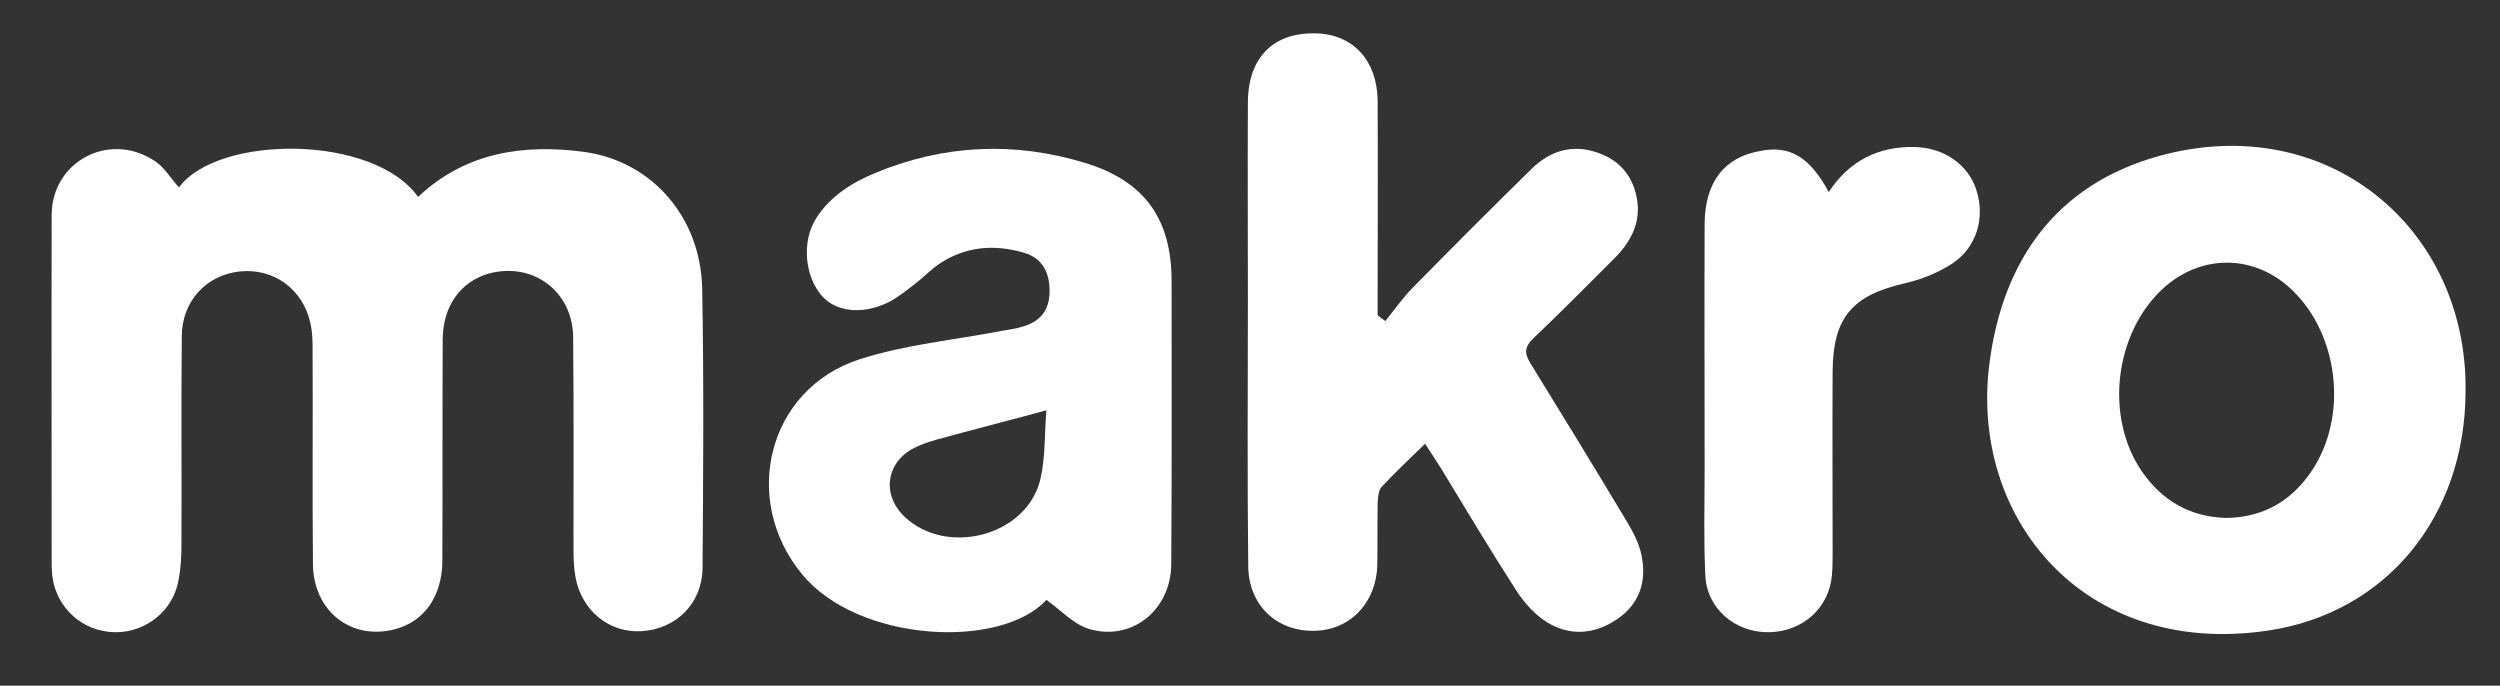 <?xml version="1.0" encoding="utf-8"?>
<!-- Generator: Adobe Illustrator 19.0.0, SVG Export Plug-In . SVG Version: 6.00 Build 0)  -->
<svg version="1.1" id="Layer_1" xmlns="http://www.w3.org/2000/svg" xmlns:xlink="http://www.w3.org/1999/xlink" x="0px" y="0px"
	 viewBox="0 0 711 195" style="enable-background:new 0 0 711 195;" xml:space="preserve">
<rect x="0" y="0" width="711" height="195" fill="#333333" stroke="none"/>
<style type="text/css">
	.st0{fill:#FFFFFF;}
</style>
<g>
	<path class="st0" d="M50.9,53.3c11-15,55.3-15.2,68,2.7c13.5-12.7,29.9-15.1,47.2-12.8c19.2,2.6,33.2,18.5,33.6,38.9
		c0.5,26.5,0.3,53,0.1,79.5c-0.1,10-7.5,17.3-17.3,17.9c-9.1,0.6-17-5.7-18.8-15.2c-0.5-2.6-0.6-5.3-0.6-7.9
		c0-20.2,0.1-40.3-0.1-60.5c-0.1-13-11.4-21.5-24-18.1C131,80.1,126,87,125.9,96.4c-0.1,21,0,42-0.1,63c0,10.1-5.1,17.3-13.3,19.5
		c-12.5,3.4-23.4-5-23.5-18.5c-0.2-20.5,0-41-0.1-61.5c0-2.3-0.1-4.7-0.6-6.9c-2.1-9.8-10.5-15.8-20.1-14.8
		c-9.5,1-16.4,8.4-16.5,18.3c-0.2,19.8,0,39.7-0.1,59.5c0,3.3-0.2,6.7-0.8,9.9c-1.5,8.7-9.2,15-18.1,14.9
		c-9.1-0.1-16.6-6.8-17.8-15.8c-0.1-1-0.2-2-0.2-3c0-33.3-0.1-66.7,0-100c0.1-14.9,16-23.5,28.7-15.6C46.5,47.1,48.5,50.7,50.9,53.3
		z"/>
	<path class="st0" d="M394,91.3c2.6-3.2,5-6.7,7.9-9.6c11.1-11.3,22.3-22.5,33.6-33.6c5.3-5.2,11.6-7.2,18.8-4.7
		c6.2,2.1,10,6.5,11.2,12.9c1.3,6.8-1.6,12.4-6.3,17.1c-7.7,7.7-15.3,15.4-23.1,22.8c-2.6,2.5-2.6,4.3-0.8,7.2
		c9.2,14.9,18.3,29.8,27.3,44.8c1.8,3,3.5,6.2,4.2,9.5c1.6,7.5-0.4,14-6.9,18.4c-6.5,4.4-13.6,4.9-20.2,0.7
		c-3.4-2.2-6.3-5.5-8.5-8.9c-7.4-11.5-14.4-23.2-21.5-34.9c-1.3-2.1-2.7-4.1-4.4-6.8c-4.4,4.3-8.5,8.1-12.3,12.2
		c-1,1-1.1,3.1-1.2,4.6c-0.1,5.8,0,11.7-0.1,17.5c-0.2,11.1-8,19-18.4,18.9c-10.4,0-18.2-7.4-18.3-18.4c-0.3-25.3-0.1-50.6-0.1-76
		c0-18.7-0.1-37.3,0-56c0.1-12.8,7.4-19.9,19.5-19.5c10.5,0.3,17.3,7.8,17.4,19.2c0.1,18.5,0,37,0,55.5c0,1.8,0,3.6,0,5.4
		C392.5,90.3,393.3,90.8,394,91.3z"/>
	<path class="st0" d="M701.2,111.4c-0.1,35.3-22.4,63.1-56.6,68c-52.1,7.5-84.5-32.2-78.8-76.1c3.8-29.4,19.1-50.8,48.1-58.9
		C661.8,31.1,701.9,65,701.2,111.4z M633,147.3c10.5-0.1,18.6-4.7,24.4-13.3c10.4-15.4,7.9-38.6-5.5-51.5
		c-10.7-10.3-26-10.4-36.9-0.3c-13.7,12.8-16.4,36.4-5.9,51.8C614.9,142.4,622.8,147,633,147.3z"/>
	<path class="st0" d="M297.6,170.6c-13,14.2-53.6,12.1-69.5-7.3c-17.5-21.2-9.8-52.6,16.3-61.1c13-4.2,27-5.5,40.5-8.1
		c2-0.4,4-0.6,5.9-1.2c4.9-1.4,7.6-4.5,7.7-9.8c0.1-5.6-2.1-9.7-7.2-11.2c-8.5-2.5-16.8-1.9-24.4,3.3c-2.3,1.6-4.3,3.7-6.5,5.4
		c-2.5,1.9-5,4-7.8,5.4c-7.4,3.6-14.9,2.7-18.9-1.9c-4.9-5.7-5.7-15.5-1.6-22c4-6.3,10.1-10.1,16.8-12.9c19.5-8.1,39.5-9,59.6-2.9
		c17.1,5.2,24.7,16,24.7,33.7c0,26.8,0.1,53.6-0.1,80.5c-0.1,13.1-11.4,22.1-23.6,18.3C305.2,177.4,301.8,173.6,297.6,170.6z
		 M297.6,116.7c-11.1,3-21.3,5.6-31.5,8.4c-2.1,0.6-4.1,1.3-6.1,2.3c-8,4-9.3,13.3-2.8,19.5c11.9,11.4,34.6,5.6,38.6-10.3
		C297.4,130.2,297,123.2,297.6,116.7z"/>
	<path class="st0" d="M520.1,54.6c5.8-8.8,14-13,24.4-12.8c8.4,0.2,15.3,5,17.6,12.3c2.5,7.8,0.1,16.2-6.8,20.8
		c-4.1,2.7-8.9,4.6-13.7,5.7c-14.8,3.4-20.3,9.7-20.4,25c-0.1,17,0,34,0,51c0,2.3,0,4.7-0.2,7c-0.8,9.3-8.3,16-17.8,16.2
		c-9.7,0.2-17.8-6.7-18.2-16.2c-0.5-10.1-0.2-20.3-0.2-30.5c0-23.2-0.1-46.3,0-69.5c0.1-11.9,5.7-19,16-20.7
		C509.1,41.3,514.7,44.7,520.1,54.6z"/>
</g>
</svg>
